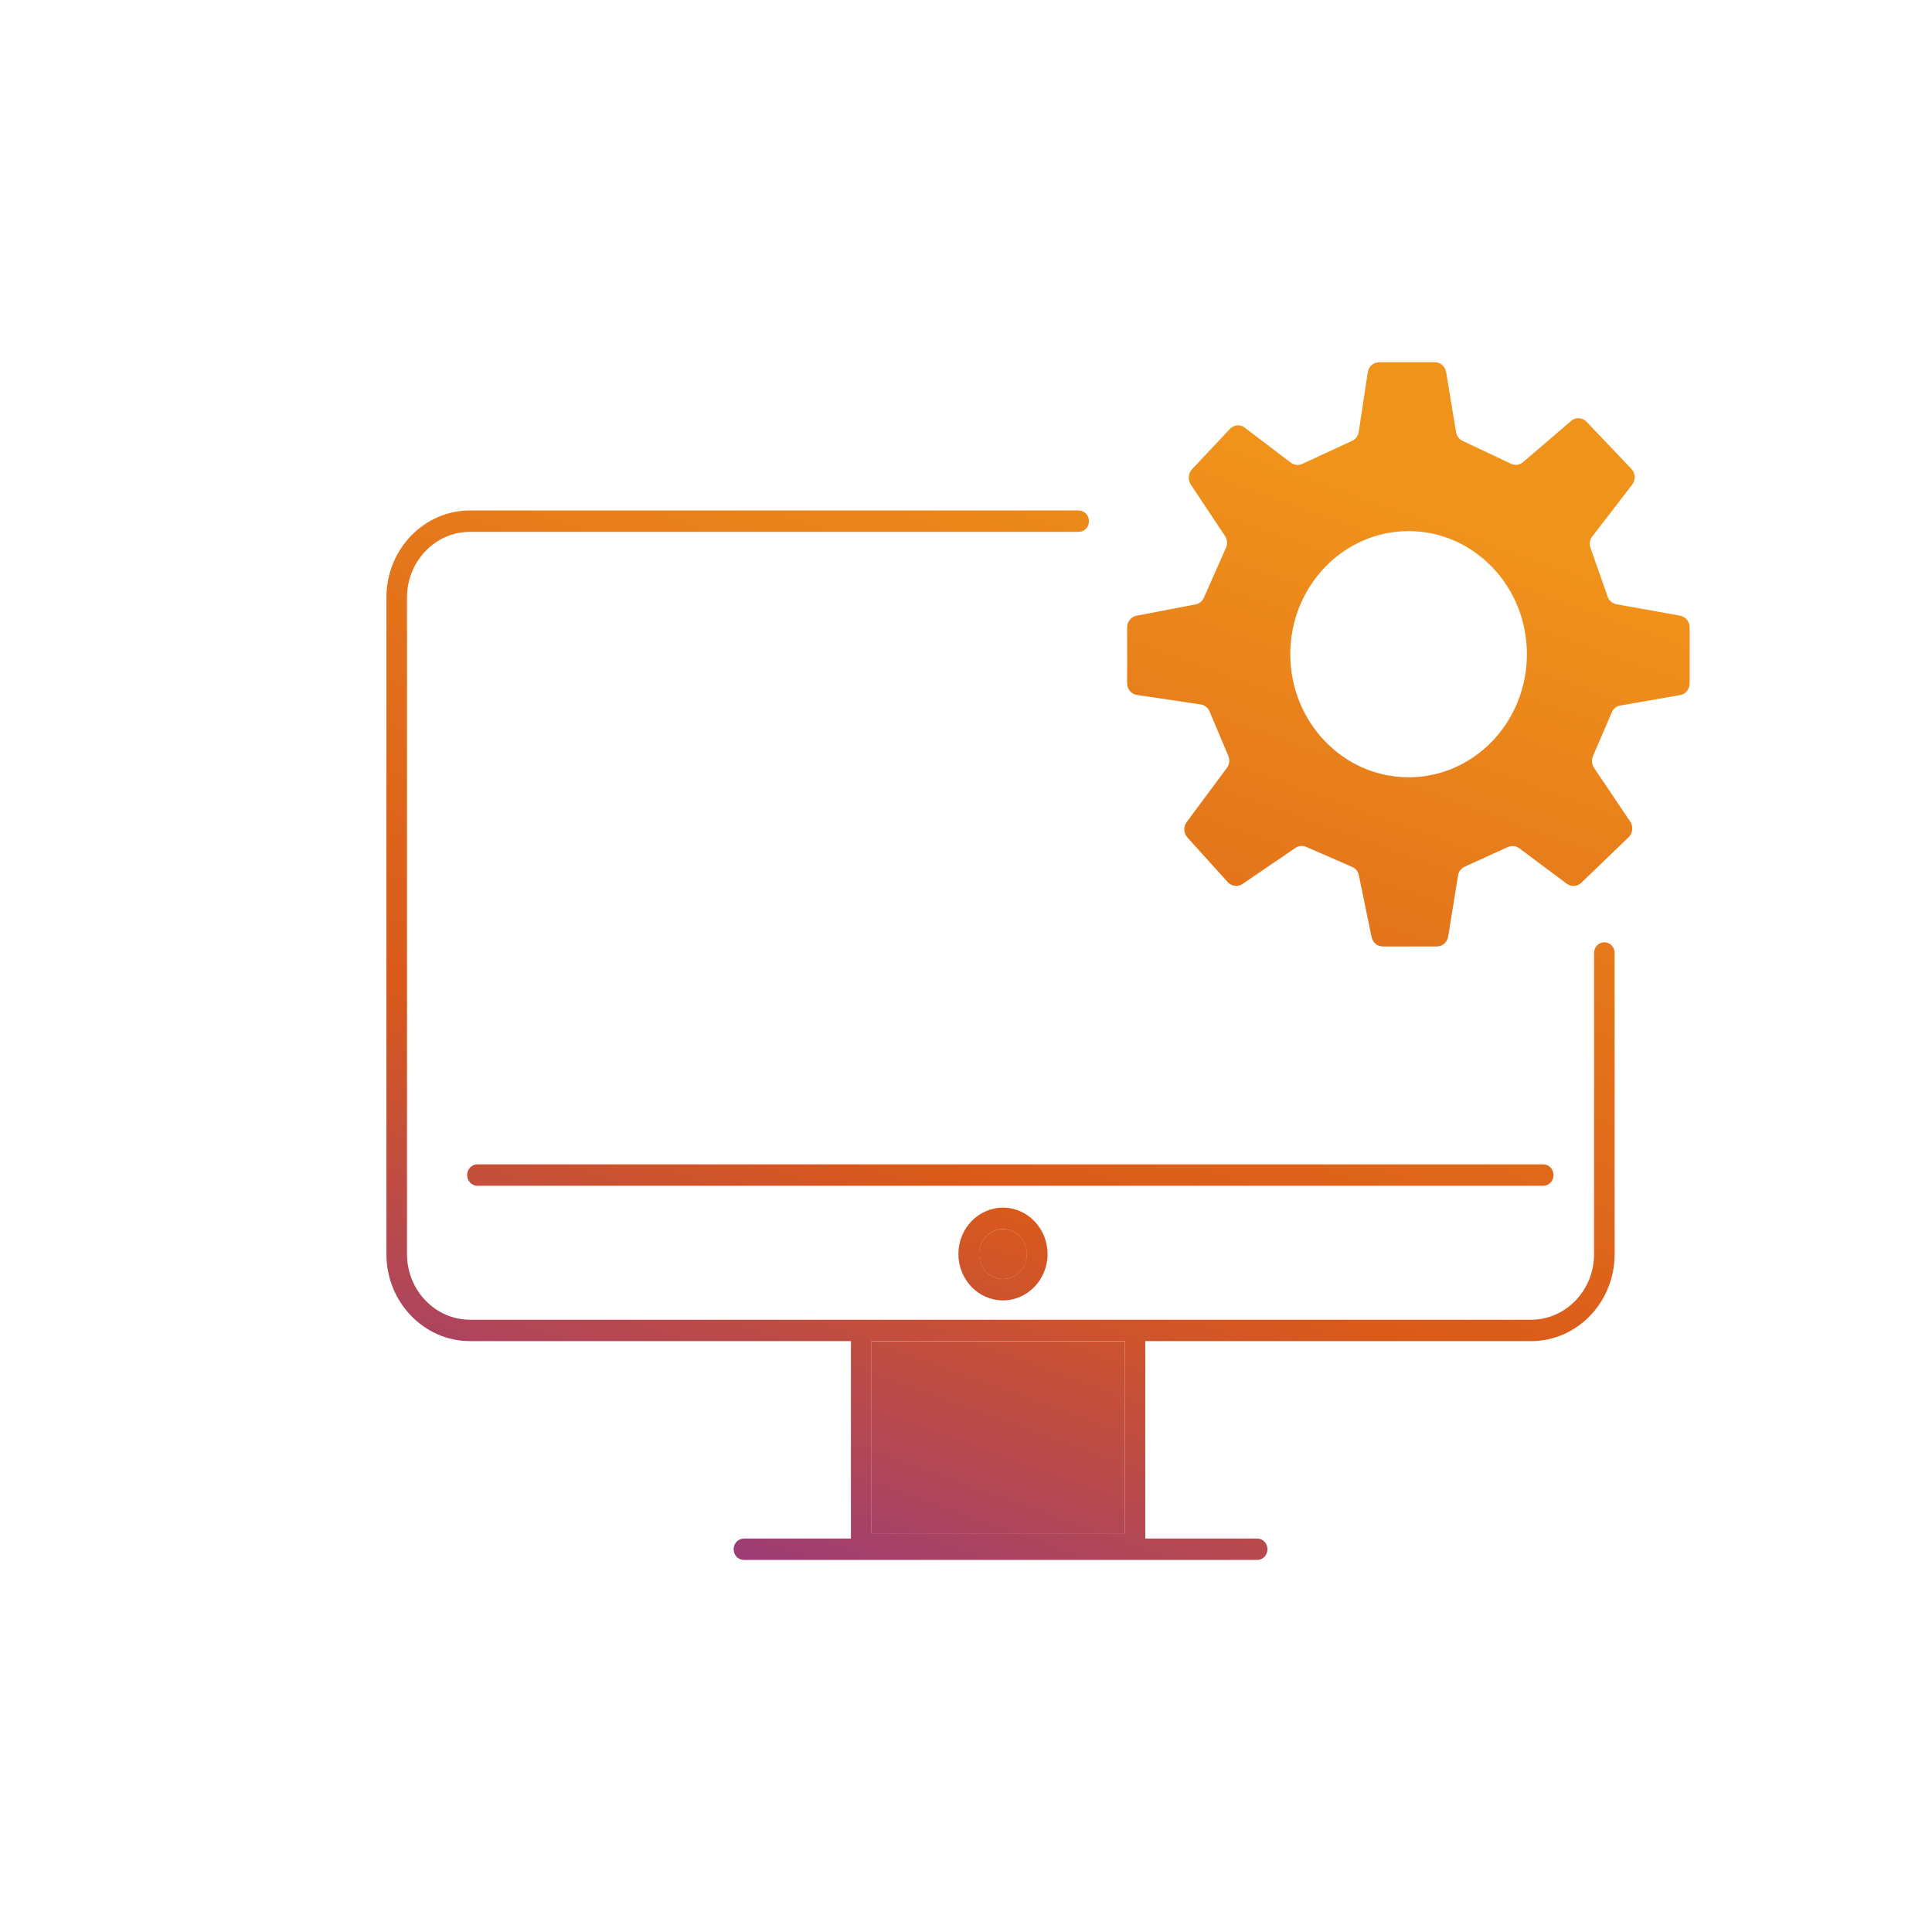 <svg width="80" height="80" viewBox="0 0 80 80" fill="none" xmlns="http://www.w3.org/2000/svg">
<path d="M41.531 52.96C42.08 52.96 42.525 52.497 42.525 51.926C42.525 51.355 42.08 50.892 41.531 50.892C40.982 50.892 40.537 51.355 40.537 51.926C40.537 52.497 40.982 52.96 41.531 52.96Z" fill="url(#paint0_linear_116_52954)"/>
<path d="M46.571 55.533H36.087V63.498H46.571V55.533Z" fill="url(#paint1_linear_116_52954)"/>
<path d="M39.685 51.926C39.685 52.985 40.513 53.847 41.531 53.847C42.548 53.847 43.377 52.985 43.377 51.926C43.377 50.867 42.548 50.006 41.531 50.006C40.513 50.006 39.685 50.867 39.685 51.926ZM42.519 51.926C42.519 52.492 42.075 52.96 41.531 52.96C40.986 52.96 40.542 52.498 40.542 51.926C40.542 51.354 40.986 50.892 41.531 50.892C42.075 50.892 42.519 51.354 42.519 51.926Z" fill="url(#paint2_linear_116_52954)"/>
<path d="M19.344 48.658C19.344 48.904 19.533 49.101 19.77 49.101H63.901C64.137 49.101 64.327 48.904 64.327 48.658C64.327 48.411 64.137 48.214 63.901 48.214H19.77C19.533 48.214 19.344 48.411 19.344 48.658Z" fill="url(#paint3_linear_116_52954)"/>
<path d="M66.433 39.018C66.196 39.018 66.007 39.215 66.007 39.462V51.932C66.007 53.428 64.835 54.647 63.398 54.647H19.462C18.024 54.647 16.853 53.428 16.853 51.932V24.738C16.853 23.242 18.024 22.023 19.462 22.023H44.666C44.903 22.023 45.092 21.826 45.092 21.58C45.092 21.334 44.903 21.137 44.666 21.137H19.462C17.551 21.137 16.001 22.75 16.001 24.738V51.932C16.001 53.914 17.551 55.533 19.462 55.533H35.235V63.708H30.804C30.567 63.708 30.378 63.904 30.378 64.151C30.378 64.397 30.567 64.594 30.804 64.594H52.056C52.293 64.594 52.482 64.397 52.482 64.151C52.482 63.904 52.293 63.708 52.056 63.708H47.423V55.533H63.398C65.309 55.533 66.859 53.92 66.859 51.932V39.462C66.859 39.215 66.67 39.018 66.433 39.018ZM46.571 63.492H36.087V55.527H46.571V63.492Z" fill="url(#paint4_linear_116_52954)"/>
<path d="M69.581 25.495L66.936 25.021C66.77 24.99 66.628 24.873 66.569 24.707L65.859 22.682C65.8 22.522 65.829 22.337 65.936 22.208L67.587 20.066C67.734 19.869 67.723 19.592 67.551 19.413L65.693 17.462C65.522 17.284 65.244 17.265 65.054 17.431L63.066 19.136C62.925 19.253 62.735 19.284 62.569 19.204L60.564 18.256C60.422 18.189 60.321 18.053 60.292 17.893L59.883 15.412C59.842 15.178 59.647 15 59.416 15H57.103C56.872 15 56.671 15.178 56.635 15.419L56.263 17.881C56.239 18.047 56.132 18.189 55.984 18.256L53.92 19.21C53.766 19.284 53.582 19.259 53.446 19.155L51.541 17.708C51.352 17.561 51.086 17.585 50.926 17.764L49.358 19.432C49.198 19.598 49.181 19.863 49.305 20.06L50.725 22.196C50.819 22.337 50.837 22.522 50.766 22.682L49.849 24.75C49.784 24.898 49.654 24.996 49.506 25.027L47.062 25.495C46.838 25.538 46.672 25.741 46.672 25.981V28.29C46.672 28.536 46.843 28.745 47.08 28.776L49.719 29.17C49.879 29.194 50.021 29.305 50.086 29.459L50.861 31.299C50.932 31.466 50.908 31.656 50.802 31.798L49.139 34.039C48.997 34.229 49.009 34.5 49.169 34.679L50.843 36.532C51.003 36.704 51.257 36.735 51.447 36.605L53.642 35.11C53.772 35.017 53.937 35.005 54.085 35.066L55.99 35.898C56.132 35.959 56.239 36.088 56.268 36.248L56.795 38.803C56.842 39.031 57.038 39.191 57.257 39.191H59.499C59.73 39.191 59.925 39.018 59.966 38.778L60.374 36.255C60.398 36.088 60.505 35.953 60.653 35.885L62.439 35.073C62.593 35.005 62.771 35.023 62.907 35.122L64.877 36.593C65.06 36.728 65.309 36.716 65.475 36.556L67.439 34.666C67.61 34.5 67.64 34.223 67.504 34.02L66.007 31.798C65.912 31.656 65.894 31.472 65.96 31.312L66.741 29.496C66.806 29.342 66.936 29.237 67.096 29.213L69.569 28.782C69.799 28.745 69.965 28.536 69.965 28.296V25.981C69.965 25.741 69.799 25.538 69.569 25.495H69.581ZM58.327 32.186C55.623 32.186 53.428 29.902 53.428 27.089C53.428 24.276 55.623 21.992 58.327 21.992C61.031 21.992 63.226 24.276 63.226 27.089C63.226 29.902 61.031 32.186 58.327 32.186Z" fill="url(#paint5_linear_116_52954)"/>
<defs>
<linearGradient id="paint0_linear_116_52954" x1="67.436" y1="19.281" x2="47.778" y2="73.778" gradientUnits="userSpaceOnUse">
<stop offset="0.075" stop-color="#F0931B"/>
<stop offset="0.649" stop-color="#D9591B"/>
<stop offset="1" stop-color="#933884"/>
</linearGradient>
<linearGradient id="paint1_linear_116_52954" x1="67.436" y1="19.281" x2="47.778" y2="73.778" gradientUnits="userSpaceOnUse">
<stop offset="0.075" stop-color="#F0931B"/>
<stop offset="0.649" stop-color="#D9591B"/>
<stop offset="1" stop-color="#933884"/>
</linearGradient>
<linearGradient id="paint2_linear_116_52954" x1="67.436" y1="19.281" x2="47.778" y2="73.778" gradientUnits="userSpaceOnUse">
<stop offset="0.075" stop-color="#F0931B"/>
<stop offset="0.649" stop-color="#D9591B"/>
<stop offset="1" stop-color="#933884"/>
</linearGradient>
<linearGradient id="paint3_linear_116_52954" x1="67.436" y1="19.281" x2="47.778" y2="73.778" gradientUnits="userSpaceOnUse">
<stop offset="0.075" stop-color="#F0931B"/>
<stop offset="0.649" stop-color="#D9591B"/>
<stop offset="1" stop-color="#933884"/>
</linearGradient>
<linearGradient id="paint4_linear_116_52954" x1="67.436" y1="19.281" x2="47.778" y2="73.778" gradientUnits="userSpaceOnUse">
<stop offset="0.075" stop-color="#F0931B"/>
<stop offset="0.649" stop-color="#D9591B"/>
<stop offset="1" stop-color="#933884"/>
</linearGradient>
<linearGradient id="paint5_linear_116_52954" x1="67.436" y1="19.281" x2="47.778" y2="73.778" gradientUnits="userSpaceOnUse">
<stop offset="0.075" stop-color="#F0931B"/>
<stop offset="0.649" stop-color="#D9591B"/>
<stop offset="1" stop-color="#933884"/>
</linearGradient>
</defs>
</svg>
